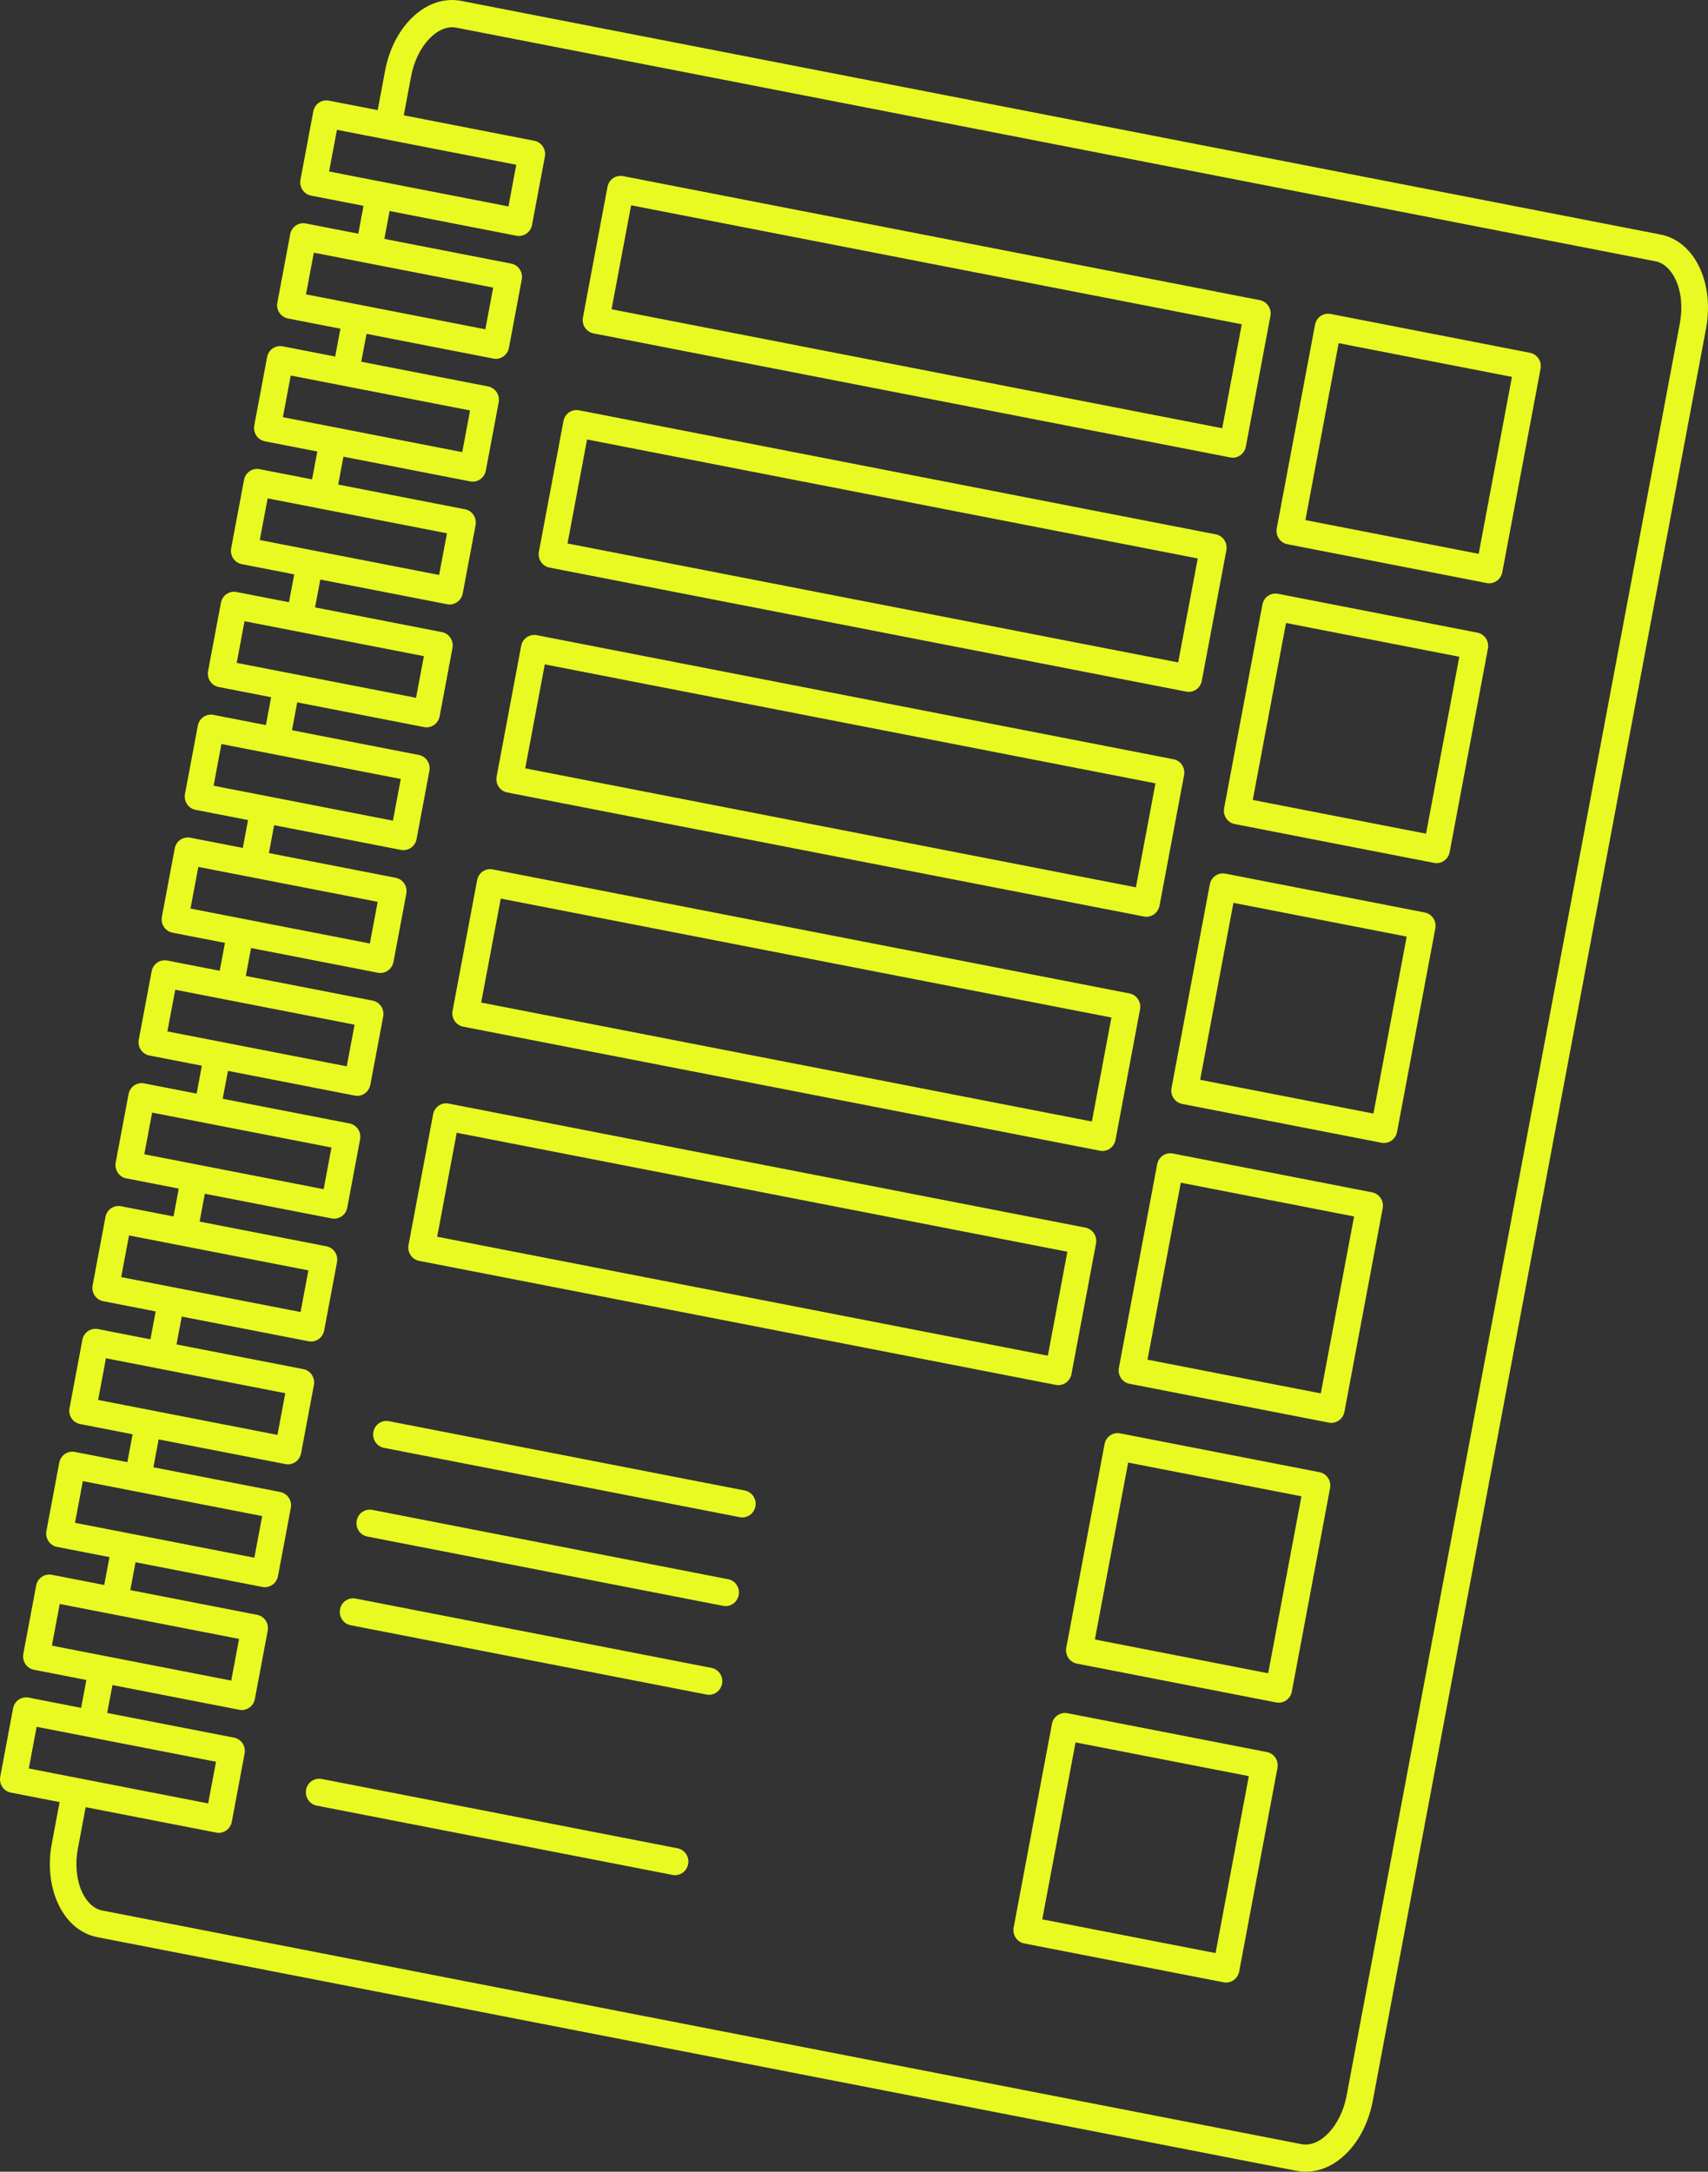 <?xml version="1.0" encoding="UTF-8"?> <svg xmlns="http://www.w3.org/2000/svg" width="70" height="89" viewBox="0 0 70 89" fill="none"><rect x="0" y="0" width="70" height="89" fill="#333333" stroke="none"/> <path d="M69.678 11.018C69.332 10.248 68.755 9.748 68.053 9.611L18.908 0.038C17.509 -0.237 16.135 1.024 15.781 2.905L15.479 4.513L13.478 4.124C13.182 4.067 12.897 4.264 12.841 4.565L12.314 7.365C12.287 7.51 12.317 7.66 12.398 7.782C12.479 7.904 12.605 7.988 12.747 8.016L14.898 8.435L14.684 9.577L12.531 9.158C12.234 9.1 11.95 9.298 11.894 9.599L11.367 12.4C11.34 12.545 11.37 12.695 11.451 12.817C11.533 12.939 11.658 13.023 11.8 13.051L13.951 13.47L13.743 14.578C13.741 14.59 13.742 14.601 13.74 14.612L11.585 14.193C11.288 14.136 11.004 14.333 10.947 14.634L10.421 17.434C10.394 17.579 10.424 17.729 10.505 17.851C10.586 17.973 10.712 18.057 10.854 18.085L13.005 18.504L12.79 19.646L10.639 19.227C10.342 19.169 10.057 19.367 10.001 19.668L9.474 22.468C9.447 22.613 9.477 22.763 9.558 22.886C9.64 23.007 9.765 23.091 9.907 23.119L12.059 23.538L11.844 24.68L9.692 24.261C9.395 24.203 9.111 24.401 9.054 24.703L8.528 27.503C8.5 27.648 8.531 27.798 8.612 27.92C8.693 28.042 8.819 28.126 8.961 28.154L11.112 28.573L10.897 29.715L8.745 29.296C8.449 29.239 8.164 29.436 8.108 29.737L7.581 32.537C7.554 32.682 7.584 32.832 7.665 32.954C7.747 33.076 7.872 33.16 8.014 33.188L10.166 33.607L9.951 34.749L7.799 34.33C7.502 34.272 7.218 34.47 7.161 34.771L6.635 37.571C6.608 37.716 6.638 37.866 6.719 37.988C6.801 38.111 6.926 38.194 7.068 38.222L9.219 38.641L9.005 39.783L6.853 39.364C6.556 39.308 6.271 39.504 6.215 39.806L5.688 42.605C5.661 42.75 5.691 42.901 5.772 43.023C5.854 43.145 5.979 43.229 6.121 43.256L8.273 43.675L8.058 44.818L5.906 44.399C5.609 44.342 5.325 44.539 5.268 44.84L4.742 47.64C4.715 47.785 4.745 47.935 4.826 48.058C4.908 48.18 5.033 48.264 5.175 48.291L7.326 48.71L7.112 49.852L4.96 49.433C4.663 49.375 4.378 49.573 4.322 49.874L3.796 52.675C3.768 52.819 3.799 52.97 3.88 53.092C3.961 53.214 4.087 53.298 4.229 53.325L6.38 53.745L6.165 54.887L4.013 54.467C3.717 54.411 3.432 54.607 3.376 54.909L2.849 57.709C2.822 57.853 2.852 58.004 2.933 58.126C3.015 58.248 3.14 58.332 3.282 58.359L5.434 58.779L5.219 59.921L3.067 59.502C2.77 59.444 2.486 59.642 2.429 59.943L1.902 62.743C1.875 62.888 1.905 63.039 1.987 63.161C2.068 63.282 2.194 63.367 2.336 63.394L4.487 63.813L4.272 64.956L2.12 64.536C1.824 64.481 1.539 64.676 1.482 64.978L0.956 67.778C0.929 67.923 0.959 68.073 1.04 68.195C1.122 68.317 1.247 68.401 1.389 68.429L3.54 68.848L3.326 69.99L1.174 69.571C0.876 69.514 0.592 69.711 0.536 70.012L0.01 72.812C-0.017 72.957 0.013 73.107 0.094 73.229C0.175 73.351 0.301 73.435 0.443 73.463L2.443 73.853L2.124 75.547C1.962 76.41 2.047 77.274 2.365 77.981C2.711 78.752 3.289 79.252 3.99 79.388L53.134 88.963C53.261 88.987 53.388 89 53.514 89C54.775 89.002 55.94 87.805 56.261 86.096L69.922 13.453C70.081 12.59 69.996 11.725 69.678 11.018ZM13.487 7.028L13.809 5.32L21.159 6.752L20.838 8.46L13.487 7.028ZM12.541 12.063L12.862 10.355L20.212 11.786L19.891 13.495L14.695 12.482C14.69 12.481 12.541 12.063 12.541 12.063ZM11.594 17.097L11.915 15.389L19.265 16.821L18.944 18.529L11.594 17.097ZM10.647 22.131L10.969 20.424L13.119 20.843C13.121 20.843 18.319 21.855 18.319 21.855L17.997 23.563L10.647 22.131ZM9.701 27.166L10.021 25.458L17.372 26.89L17.051 28.597L9.701 27.166ZM8.754 32.2L9.075 30.492L16.425 31.924L16.104 33.632L8.754 32.2ZM7.807 37.234L8.128 35.527L15.479 36.958L15.158 38.666L7.807 37.234ZM6.86 42.269L7.182 40.561L9.333 40.98C9.334 40.98 14.532 41.993 14.532 41.993L14.211 43.7L6.86 42.269ZM5.914 47.303L6.235 45.596L13.585 47.027L13.264 48.735L5.914 47.303ZM4.967 52.338L5.288 50.63L12.639 52.062L12.318 53.769L4.967 52.338ZM4.021 57.372L4.342 55.664L11.692 57.096L11.371 58.804L4.021 57.372ZM3.074 62.407L3.395 60.699L10.745 62.131L10.424 63.838L3.074 62.407ZM2.127 67.441L2.448 65.733L9.798 67.165L9.477 68.873L2.127 67.441ZM1.181 72.475L1.502 70.767L8.852 72.199L8.531 73.907L1.181 72.475ZM68.848 13.243L55.188 85.886C54.958 87.112 54.107 88.025 53.337 87.87L4.192 78.296C3.726 78.205 3.466 77.769 3.353 77.518C3.132 77.027 3.074 76.385 3.192 75.757L3.511 74.061L8.861 75.103C8.896 75.11 8.93 75.113 8.963 75.114C9.22 75.114 9.449 74.928 9.499 74.662L10.025 71.862C10.053 71.718 10.022 71.567 9.941 71.445C9.86 71.323 9.734 71.239 9.592 71.212L4.394 70.199L4.609 69.057L9.808 70.07C9.842 70.076 9.876 70.079 9.91 70.08C10.166 70.08 10.395 69.895 10.445 69.628L10.972 66.829C10.999 66.684 10.969 66.534 10.888 66.411C10.806 66.289 10.681 66.205 10.539 66.178L5.341 65.165L5.555 64.023L10.754 65.036C10.789 65.042 10.823 65.046 10.857 65.046C11.113 65.046 11.342 64.861 11.392 64.595L11.919 61.795C11.946 61.65 11.916 61.5 11.835 61.378C11.753 61.256 11.628 61.172 11.486 61.144L6.287 60.131L6.502 58.989L11.701 60.002C11.735 60.008 11.77 60.011 11.803 60.012C12.06 60.012 12.289 59.827 12.339 59.56L12.865 56.76C12.893 56.615 12.862 56.465 12.781 56.343C12.7 56.221 12.574 56.137 12.432 56.109L7.234 55.097L7.449 53.955L12.648 54.968C12.682 54.974 12.716 54.977 12.75 54.978C13.006 54.978 13.235 54.793 13.285 54.526L13.812 51.726C13.839 51.581 13.809 51.431 13.728 51.309C13.646 51.187 13.521 51.103 13.379 51.075L8.181 50.063L8.395 48.921L13.594 49.934C13.629 49.94 13.663 49.943 13.696 49.944C13.953 49.944 14.182 49.758 14.232 49.492L14.758 46.692C14.785 46.547 14.755 46.397 14.674 46.275C14.593 46.153 14.467 46.069 14.325 46.041L9.127 45.029L9.342 43.886L14.541 44.899C14.575 44.906 14.609 44.909 14.643 44.909C14.899 44.91 15.128 44.724 15.178 44.458L15.705 41.658C15.732 41.513 15.702 41.363 15.621 41.241C15.539 41.119 15.414 41.035 15.272 41.007L10.074 39.995L10.289 38.852L15.487 39.865C15.522 39.872 15.556 39.875 15.589 39.875C15.846 39.876 16.075 39.69 16.125 39.424L16.652 36.624C16.679 36.479 16.649 36.329 16.567 36.207C16.486 36.085 16.36 36.001 16.218 35.973L11.02 34.96L11.235 33.818L16.434 34.831C16.468 34.838 16.502 34.841 16.536 34.841C16.793 34.842 17.021 34.656 17.072 34.39L17.598 31.59C17.625 31.445 17.595 31.295 17.514 31.173C17.432 31.051 17.307 30.967 17.165 30.939L11.967 29.927L12.181 28.784L17.38 29.797C17.415 29.803 17.449 29.807 17.483 29.807C17.739 29.808 17.968 29.622 18.018 29.356L18.544 26.556C18.571 26.411 18.541 26.261 18.46 26.139C18.379 26.016 18.253 25.933 18.111 25.905L12.913 24.892L13.128 23.75L18.327 24.763C18.361 24.77 18.395 24.773 18.429 24.773C18.685 24.773 18.914 24.588 18.964 24.322L19.491 21.522C19.518 21.377 19.488 21.227 19.407 21.105C19.326 20.983 19.2 20.898 19.058 20.871L13.86 19.858L14.075 18.716L19.273 19.729C19.308 19.736 19.342 19.739 19.376 19.739C19.632 19.739 19.861 19.554 19.911 19.288L20.438 16.488C20.465 16.343 20.434 16.193 20.353 16.071C20.272 15.949 20.146 15.865 20.004 15.837L14.8 14.823C14.803 14.812 14.81 14.803 14.812 14.791L15.021 13.682L20.22 14.695C20.254 14.702 20.288 14.705 20.322 14.705C20.579 14.706 20.807 14.52 20.858 14.254L21.384 11.453C21.411 11.308 21.381 11.158 21.3 11.036C21.218 10.914 21.093 10.83 20.951 10.803L15.753 9.79L15.967 8.648L21.166 9.661C21.201 9.667 21.235 9.671 21.268 9.671C21.525 9.671 21.754 9.486 21.804 9.22L22.331 6.42C22.358 6.275 22.328 6.125 22.246 6.002C22.165 5.88 22.039 5.796 21.898 5.769L16.548 4.726L16.85 3.119C17.081 1.892 17.932 0.983 18.702 1.134L67.846 10.708C68.312 10.799 68.572 11.235 68.685 11.486C68.908 11.973 68.966 12.615 68.848 13.243ZM62.705 14.458L54.533 12.866C54.236 12.81 53.952 13.006 53.895 13.307L52.326 21.651C52.299 21.796 52.329 21.946 52.41 22.069C52.492 22.191 52.617 22.274 52.759 22.302L60.931 23.894C60.966 23.901 61 23.904 61.033 23.904C61.29 23.904 61.519 23.719 61.569 23.453L63.138 15.109C63.166 14.964 63.135 14.814 63.054 14.692C62.972 14.57 62.847 14.486 62.705 14.458ZM60.601 22.697L53.5 21.314L54.863 14.063L61.965 15.446L60.601 22.697ZM24.323 13.662L50.422 18.747C50.456 18.753 50.49 18.756 50.524 18.757C50.78 18.757 51.009 18.572 51.059 18.305L52.066 12.952C52.093 12.807 52.063 12.657 51.982 12.535C51.9 12.413 51.775 12.329 51.633 12.301L25.535 7.217C25.239 7.161 24.954 7.357 24.897 7.658L23.891 13.011C23.863 13.156 23.894 13.306 23.975 13.429C24.056 13.55 24.181 13.634 24.323 13.662ZM25.865 8.413L50.892 13.289L50.091 17.55L25.064 12.674L25.865 8.413ZM22.519 23.26L48.617 28.344C48.651 28.351 48.685 28.354 48.719 28.354C48.975 28.355 49.204 28.169 49.254 27.903L50.261 22.55C50.288 22.405 50.258 22.255 50.177 22.133C50.096 22.01 49.97 21.927 49.828 21.899L23.73 16.814C23.433 16.757 23.149 16.954 23.093 17.256L22.086 22.609C22.059 22.754 22.089 22.904 22.17 23.026C22.251 23.148 22.377 23.232 22.519 23.26ZM24.06 18.011L49.088 22.886L48.286 27.147L23.259 22.272L24.06 18.011ZM20.786 32.476L46.884 37.561C46.918 37.567 46.952 37.57 46.986 37.57C47.242 37.571 47.471 37.386 47.521 37.119L48.528 31.765C48.555 31.62 48.525 31.471 48.444 31.348C48.362 31.226 48.236 31.142 48.095 31.115L21.997 26.03C21.7 25.975 21.416 26.17 21.359 26.472L20.353 31.825C20.326 31.97 20.356 32.12 20.437 32.242C20.518 32.365 20.644 32.449 20.786 32.476ZM22.327 27.227L47.355 32.103L46.554 36.364L21.526 31.488L22.327 27.227ZM18.981 42.074L45.079 47.158C45.113 47.165 45.147 47.168 45.181 47.168C45.438 47.169 45.666 46.983 45.717 46.717L46.723 41.364C46.751 41.219 46.72 41.069 46.639 40.947C46.558 40.825 46.432 40.741 46.29 40.713L20.192 35.629C19.896 35.571 19.611 35.768 19.555 36.07L18.548 41.423C18.521 41.568 18.551 41.718 18.632 41.84C18.714 41.962 18.839 42.046 18.981 42.074ZM20.523 36.825L45.55 41.7L44.749 45.961L19.721 41.086L20.523 36.825ZM17.176 51.671L43.274 56.756C43.309 56.762 43.343 56.765 43.376 56.766C43.633 56.766 43.862 56.581 43.912 56.314L44.919 50.961C44.946 50.816 44.916 50.666 44.834 50.544C44.753 50.422 44.627 50.338 44.486 50.31L18.387 45.226C18.091 45.169 17.806 45.366 17.75 45.667L16.743 51.02C16.716 51.165 16.746 51.315 16.827 51.438C16.909 51.559 17.034 51.644 17.176 51.671ZM18.718 46.422L43.745 51.298L42.944 55.559L17.917 50.683L18.718 46.422ZM60.548 25.927L52.376 24.334C52.08 24.279 51.795 24.474 51.738 24.776L50.169 33.12C50.142 33.265 50.172 33.415 50.254 33.537C50.335 33.66 50.461 33.743 50.602 33.771L58.774 35.363C58.809 35.37 58.843 35.373 58.877 35.373C59.133 35.374 59.362 35.188 59.412 34.922L60.981 26.578C61.008 26.433 60.978 26.283 60.897 26.161C60.815 26.039 60.69 25.955 60.548 25.927ZM58.444 34.166L51.343 32.783L52.706 25.531L59.808 26.915L58.444 34.166ZM58.392 37.395L50.22 35.803C49.923 35.748 49.639 35.943 49.582 36.245L48.013 44.589C47.986 44.734 48.016 44.884 48.097 45.006C48.179 45.128 48.304 45.212 48.446 45.24L56.618 46.832C56.652 46.838 56.687 46.841 56.72 46.841C56.977 46.842 57.206 46.657 57.256 46.39L58.825 38.046C58.852 37.901 58.822 37.751 58.74 37.629C58.659 37.507 58.533 37.423 58.392 37.395ZM56.288 45.635L49.186 44.252L50.55 37L57.651 38.383L56.288 45.635ZM56.235 48.864L48.063 47.272C47.766 47.217 47.482 47.412 47.425 47.714L45.856 56.058C45.829 56.203 45.859 56.353 45.94 56.475C46.022 56.597 46.147 56.681 46.289 56.709L54.461 58.301C54.495 58.307 54.53 58.311 54.563 58.311C54.82 58.311 55.049 58.126 55.099 57.859L56.668 49.516C56.695 49.371 56.665 49.221 56.584 49.099C56.502 48.976 56.377 48.892 56.235 48.864ZM54.131 57.104L47.029 55.721L48.393 48.469L55.495 49.852L54.131 57.104ZM54.078 60.333L45.906 58.741C45.609 58.682 45.325 58.881 45.269 59.182L43.7 67.526C43.672 67.671 43.703 67.821 43.784 67.943C43.865 68.065 43.991 68.149 44.133 68.177L52.305 69.769C52.339 69.775 52.373 69.779 52.407 69.779C52.664 69.779 52.892 69.594 52.943 69.328L54.511 60.984C54.538 60.839 54.508 60.689 54.427 60.567C54.346 60.445 54.22 60.361 54.078 60.333ZM51.974 68.573L44.873 67.189L46.236 59.938L53.338 61.321L51.974 68.573ZM51.922 71.802L43.749 70.21C43.453 70.154 43.168 70.35 43.112 70.651L41.543 78.995C41.516 79.14 41.546 79.29 41.627 79.412C41.709 79.534 41.834 79.618 41.976 79.646L50.148 81.238C50.183 81.245 50.217 81.248 50.25 81.248C50.507 81.248 50.736 81.063 50.786 80.796L52.355 72.453C52.382 72.308 52.352 72.158 52.271 72.035C52.189 71.913 52.064 71.829 51.922 71.802ZM49.818 80.041L42.716 78.658L44.08 71.406L51.181 72.789L49.818 80.041ZM30.527 61.084L15.94 58.242C15.643 58.184 15.358 58.382 15.302 58.684C15.246 58.986 15.44 59.277 15.735 59.335L30.322 62.177C30.356 62.183 30.39 62.187 30.424 62.187C30.681 62.187 30.91 62.002 30.96 61.735C31.016 61.433 30.822 61.142 30.527 61.084ZM29.843 64.719L15.256 61.877C14.959 61.821 14.675 62.017 14.619 62.319C14.562 62.62 14.756 62.911 15.052 62.969L29.639 65.811C29.673 65.817 29.707 65.821 29.741 65.821C29.997 65.821 30.226 65.636 30.276 65.369C30.333 65.068 30.139 64.776 29.843 64.719ZM29.16 68.353L14.573 65.511C14.277 65.455 13.992 65.651 13.935 65.953C13.879 66.255 14.073 66.546 14.368 66.604L28.955 69.445C28.989 69.452 29.023 69.455 29.057 69.456C29.314 69.456 29.543 69.27 29.593 69.004C29.649 68.702 29.455 68.411 29.16 68.353ZM27.769 75.746L13.183 72.904C12.886 72.847 12.601 73.044 12.545 73.346C12.489 73.648 12.682 73.939 12.978 73.997L27.565 76.838C27.599 76.845 27.633 76.848 27.667 76.848C27.923 76.849 28.152 76.663 28.202 76.396C28.259 76.095 28.065 75.804 27.769 75.746Z" fill="#E8FA21"></path> </svg> 